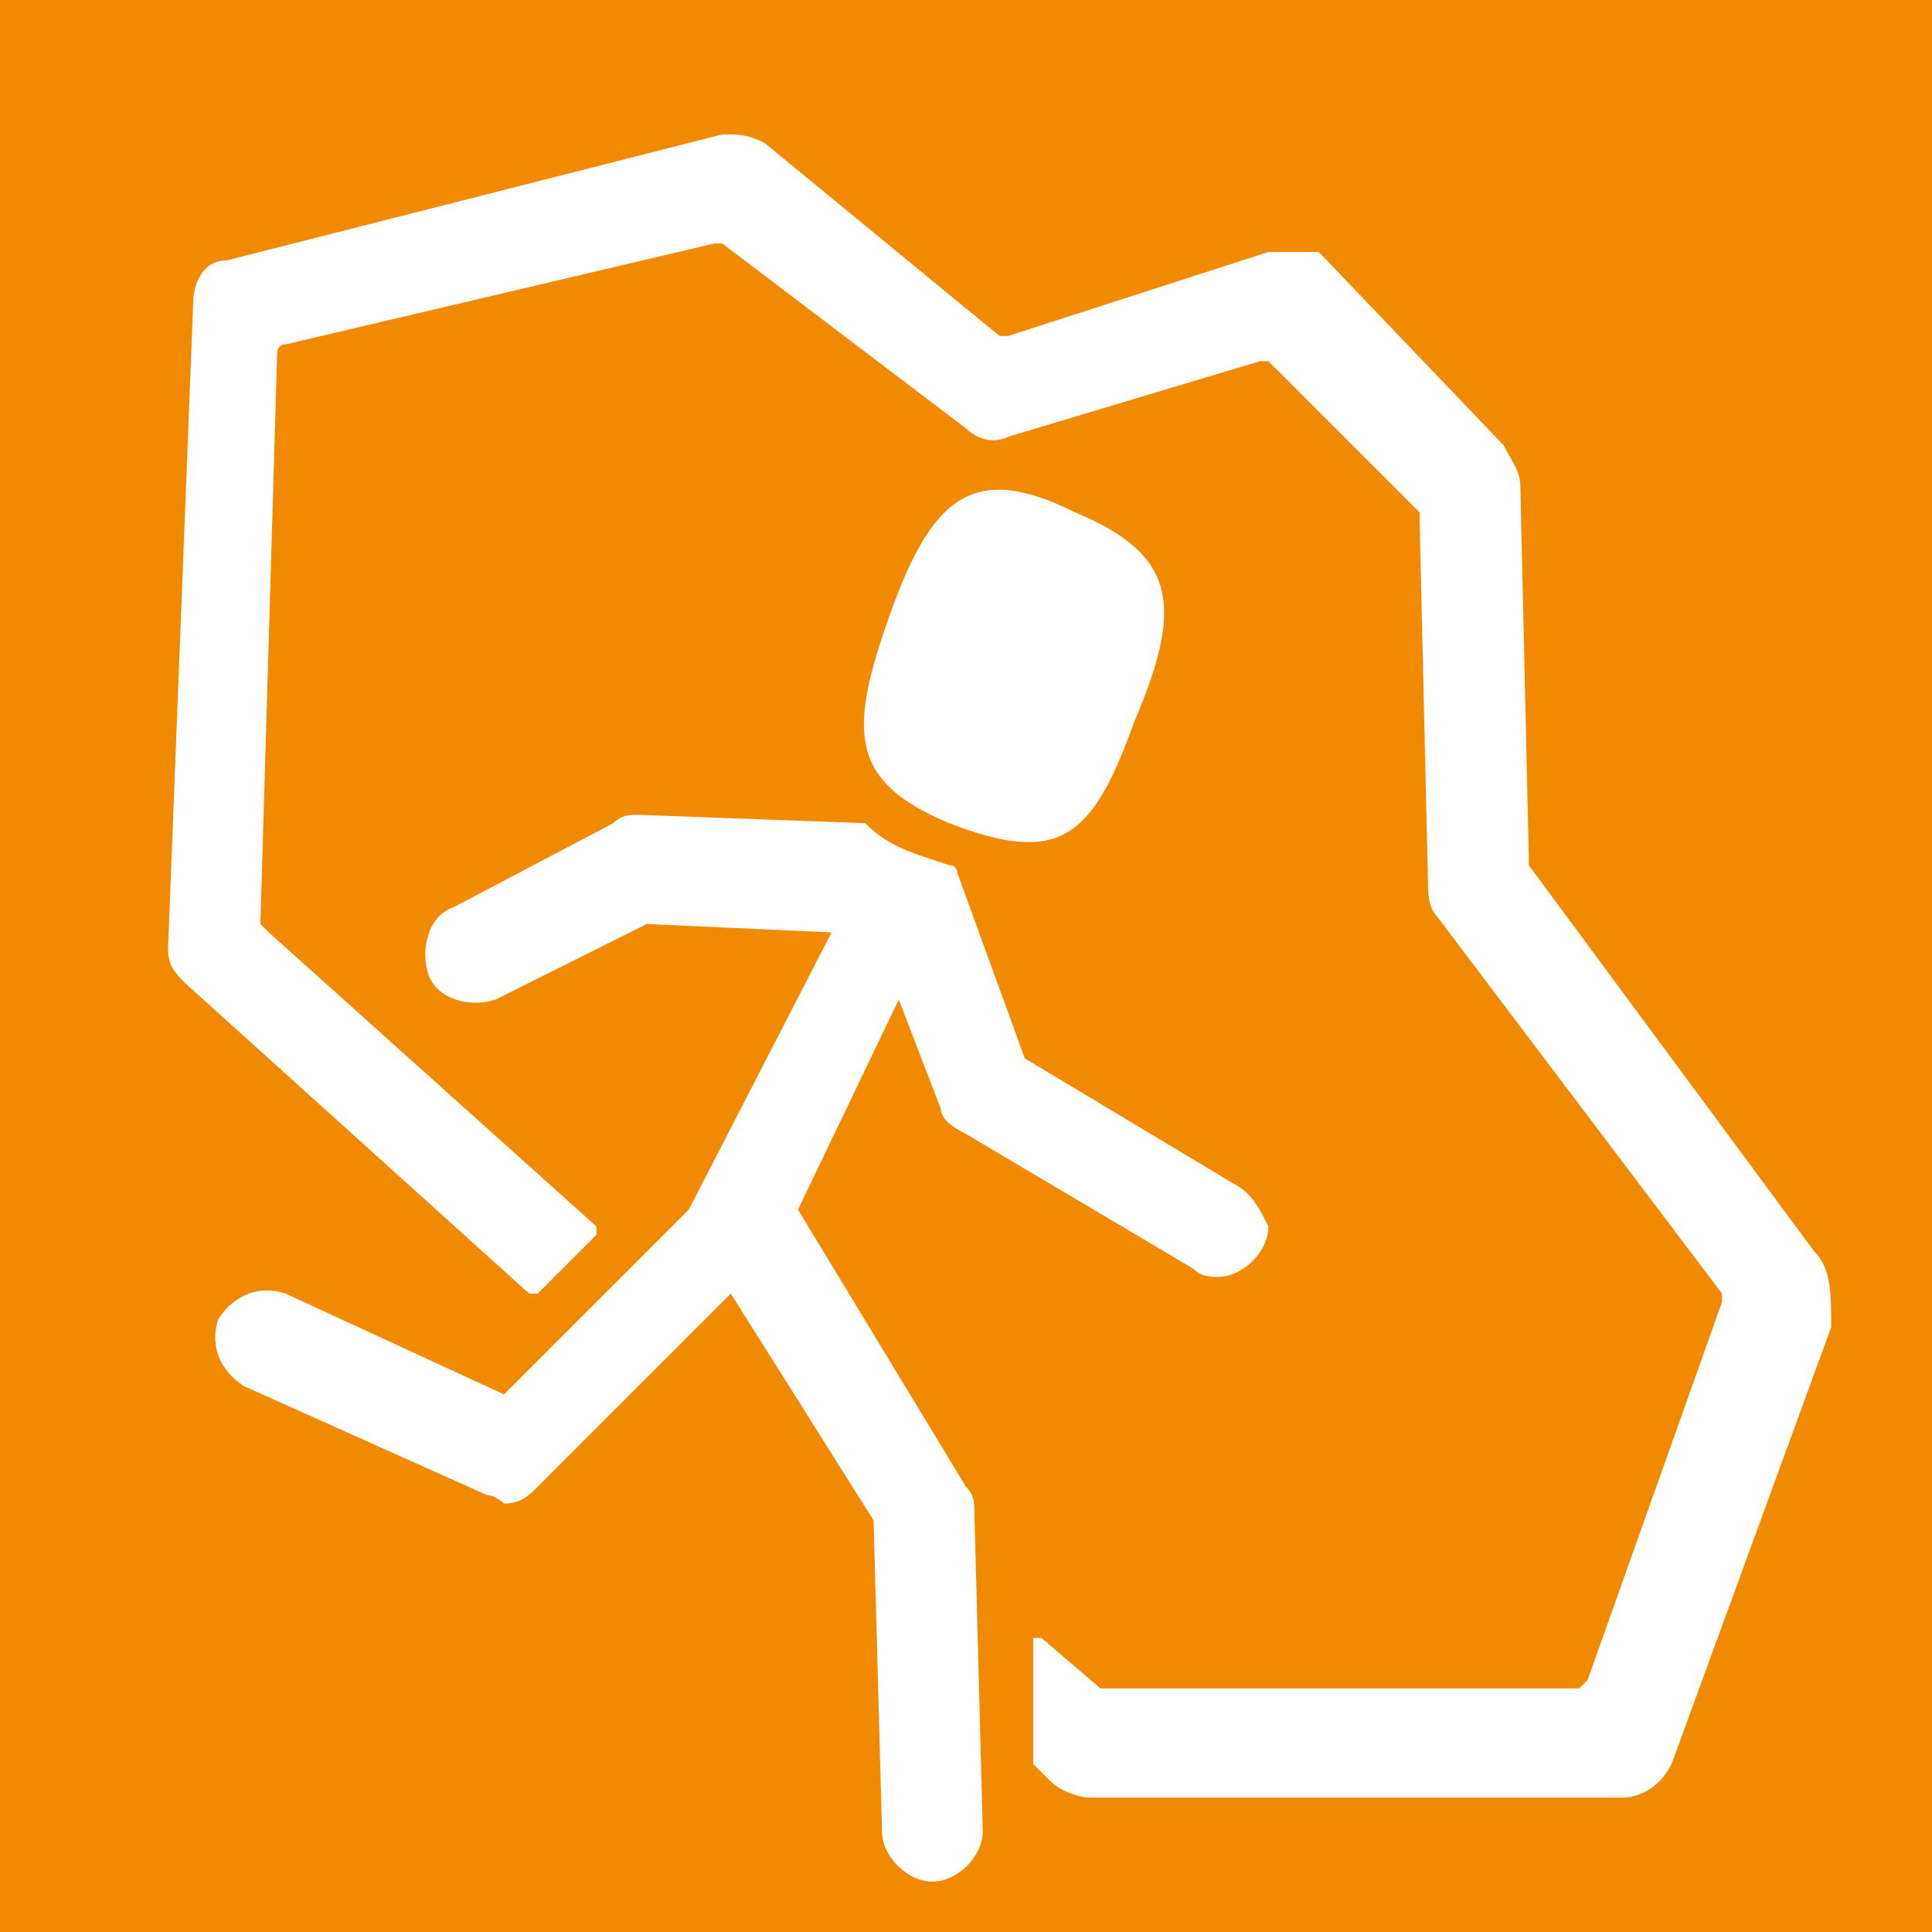 <?xml version="1.0" encoding="utf-8"?>
<!-- Generator: Adobe Illustrator 23.0.4, SVG Export Plug-In . SVG Version: 6.00 Build 0)  -->
<svg version="1.1" id="Laag_1" xmlns="http://www.w3.org/2000/svg" xmlns:xlink="http://www.w3.org/1999/xlink" x="0px" y="0px"
	 viewBox="0 0 23 23" style="enable-background:new 0 0 23 23;" xml:space="preserve">
<style type="text/css">
	.st0{fill:#F18A00;}
	.st1{fill:#FFFFFF;}
</style>
<title>LOOPPARCOURS</title>
<g>
	<g id="Laag_1_1_">
		<g id="LOOPPARCOURS">
			<rect class="st0" width="23" height="23"/>
			<path class="st1" d="M21.6,14.9l-3.4-4.6c0,0,0,0,0-0.1l-0.1-4.4c0-0.2-0.1-0.3-0.2-0.5l-2.2-2.3C15.5,3,15.3,3,15.1,3L12,4
				c0,0-0.1,0-0.1,0L9.1,1.7C8.9,1.6,8.8,1.6,8.6,1.6L2.7,3.1C2.4,3.1,2.3,3.4,2.3,3.6L2,11.3c0,0.2,0.1,0.3,0.2,0.4l4.1,3.7
				c0,0,0.1,0,0.1,0l0.7-0.7c0,0,0-0.1,0-0.1c0,0,0,0,0,0l-3.9-3.5c0,0,0,0-0.1-0.1l0.2-6.8c0,0,0-0.1,0.1-0.1l5.1-1.2
				c0,0,0.1,0,0.1,0l2.9,2.2c0.1,0.1,0.3,0.2,0.5,0.1l3-0.9c0,0,0.1,0,0.1,0l1.8,1.8c0,0,0,0,0,0.1l0.1,4.3c0,0.1,0,0.3,0.1,0.4
				l3.4,4.5c0,0,0,0.1,0,0.1L18.9,20c0,0-0.1,0.1-0.1,0.1h-5.6c0,0-0.1,0-0.1,0l-0.7-0.6c0,0-0.1,0-0.1,0c0,0,0,0,0,0.1l0,1.3
				c0,0,0,0.1,0,0.1l0.2,0.2c0.1,0.1,0.3,0.2,0.5,0.2h6.3c0.3,0,0.5-0.2,0.6-0.4l1.9-5.2C21.8,15.4,21.8,15.1,21.6,14.9z"/>
			<path class="st1" d="M11.3,9.8c-1.2-0.5-1.2-1.1-0.7-2.5s1-1.8,2.2-1.2l0,0c1.2,0.5,1.3,1.1,0.7,2.5C13,10,12.6,10.3,11.3,9.8
				L11.3,9.8z"/>
			<path class="st1" d="M14.7,14.1l-2.5-1.5l-0.8-2.2c0,0,0-0.1-0.1-0.1l-0.3-0.1l0,0c-0.3-0.1-0.5-0.2-0.7-0.4L7.6,9.7
				c-0.1,0-0.2,0-0.3,0.1l-1.9,1c-0.3,0.1-0.4,0.5-0.3,0.8s0.5,0.4,0.8,0.3l0,0l1.8-0.9l2.2,0.1l-1.7,3.3L6,16.6l-2.6-1.2
				c-0.3-0.1-0.6,0-0.8,0.3c-0.1,0.3,0,0.6,0.3,0.8l0,0l2.9,1.3c0.1,0,0.2,0.1,0.2,0.1c0.2,0,0.3-0.1,0.4-0.2l2.3-2.3l1.7,2.7
				l0.1,3.7c0,0.3,0.3,0.6,0.6,0.6h0c0.3,0,0.6-0.3,0.6-0.6L11.6,18c0-0.1,0-0.2-0.1-0.3l-2-3.3l1.2-2.5l0.5,1.3
				c0,0.1,0.1,0.2,0.3,0.3l2.7,1.6c0.1,0.1,0.2,0.1,0.3,0.1c0.3,0,0.6-0.3,0.6-0.6C15,14.4,14.9,14.2,14.7,14.1L14.7,14.1z"/>
		</g>
	</g>
</g>
</svg>
